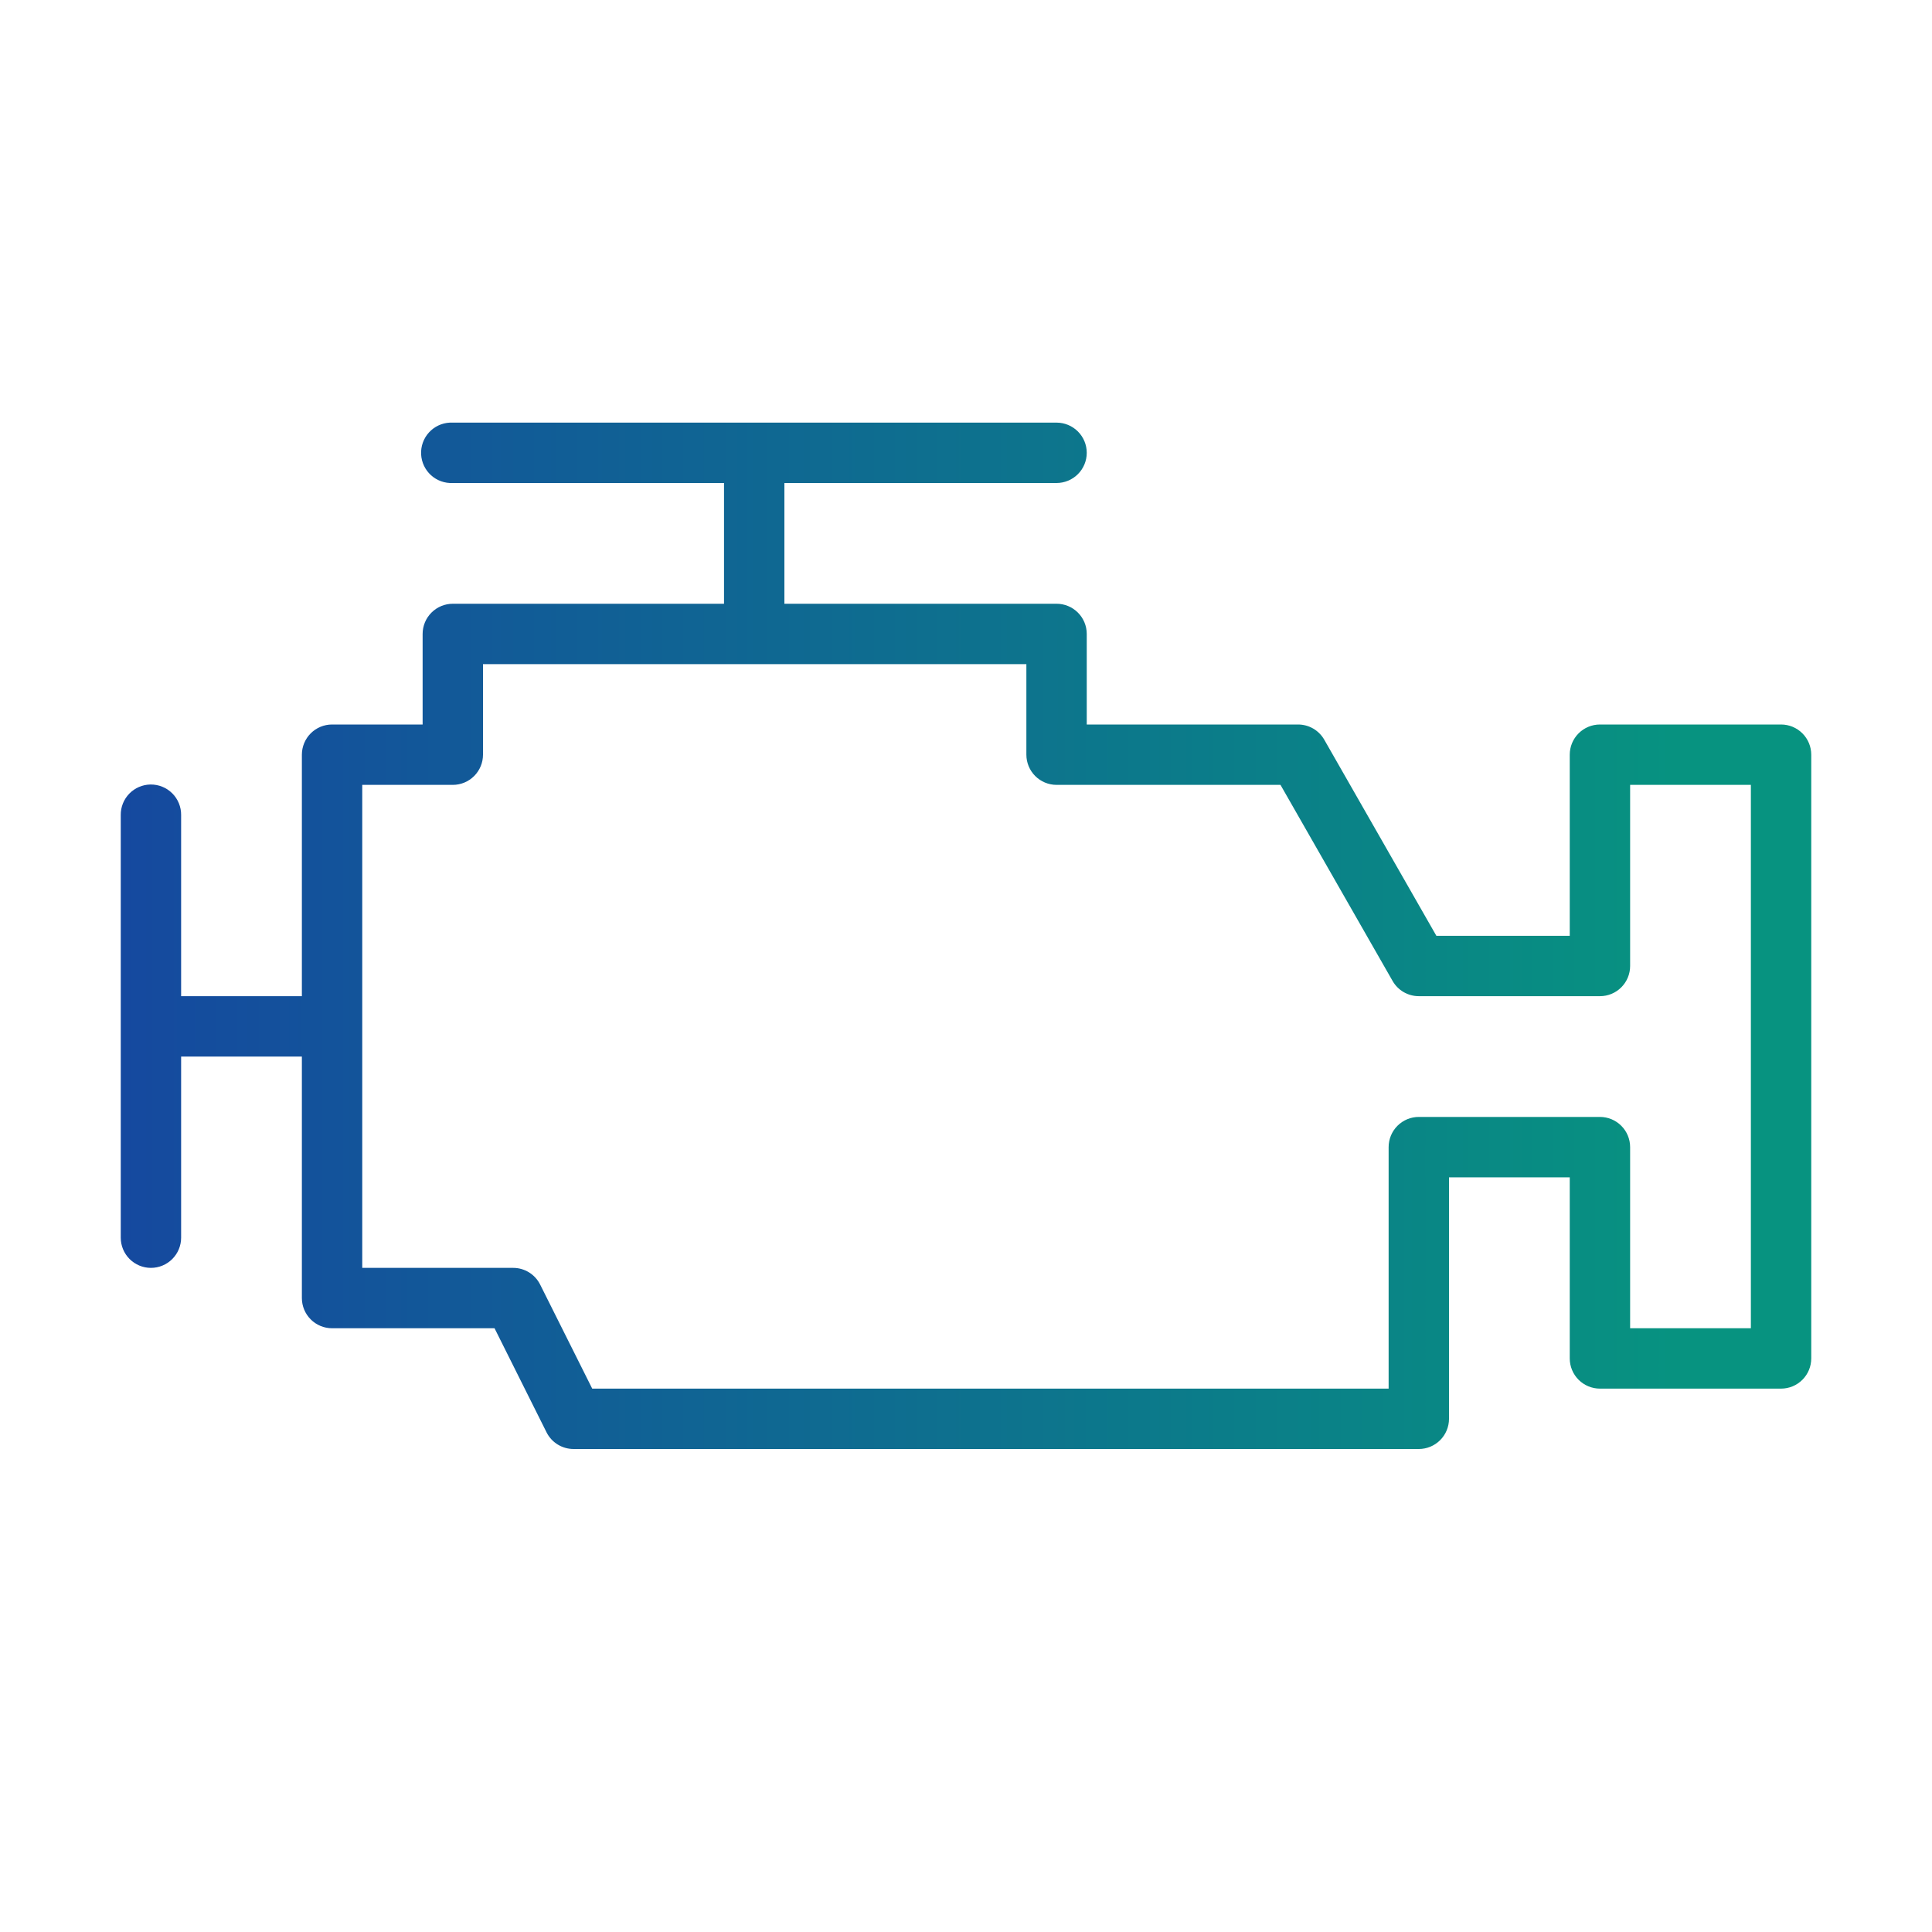 <svg width="100" height="100" viewBox="0 0 100 100" fill="none" xmlns="http://www.w3.org/2000/svg">
<path fill-rule="evenodd" clip-rule="evenodd" d="M23.281 21.875C22.867 21.896 22.478 22.08 22.199 22.388C21.921 22.696 21.776 23.101 21.797 23.516C21.818 23.93 22.002 24.319 22.31 24.598C22.617 24.876 23.023 25.021 23.438 25H37.475V31.25H23.438C23.023 31.25 22.626 31.415 22.333 31.708C22.04 32.001 21.875 32.398 21.875 32.812V37.5H17.188C16.773 37.5 16.376 37.665 16.083 37.958C15.79 38.251 15.625 38.648 15.625 39.062V51.562H9.375V42.188C9.378 41.979 9.338 41.771 9.259 41.578C9.18 41.385 9.063 41.209 8.915 41.062C8.767 40.914 8.591 40.798 8.398 40.72C8.204 40.642 7.996 40.603 7.787 40.606C7.374 40.613 6.98 40.783 6.692 41.079C6.404 41.376 6.245 41.774 6.25 42.188V64.062C6.25 64.477 6.415 64.874 6.708 65.167C7.001 65.46 7.398 65.625 7.812 65.625C8.227 65.625 8.624 65.46 8.917 65.167C9.21 64.874 9.375 64.477 9.375 64.062V54.688H15.625V67.188C15.625 67.602 15.79 67.999 16.083 68.292C16.376 68.585 16.773 68.75 17.188 68.75H25.597L28.291 74.141C28.421 74.399 28.621 74.617 28.867 74.768C29.114 74.92 29.398 75 29.688 75H73.438C73.852 75 74.249 74.835 74.542 74.542C74.835 74.249 75 73.852 75 73.438V60.938H81.25V70.312C81.25 70.727 81.415 71.124 81.708 71.417C82.001 71.71 82.398 71.875 82.812 71.875H92.188C92.602 71.875 92.999 71.71 93.292 71.417C93.585 71.124 93.75 70.727 93.75 70.312V39.062C93.75 38.648 93.585 38.251 93.292 37.958C92.999 37.665 92.602 37.5 92.188 37.5H82.812C82.398 37.5 82.001 37.665 81.708 37.958C81.415 38.251 81.25 38.648 81.25 39.062V48.438H74.347L68.544 38.288C68.407 38.048 68.21 37.85 67.972 37.711C67.733 37.573 67.463 37.5 67.188 37.5H56.25V32.812C56.25 32.398 56.085 32.001 55.792 31.708C55.499 31.415 55.102 31.25 54.688 31.25H40.6V25H54.688C55.102 25 55.499 24.835 55.792 24.542C56.085 24.249 56.25 23.852 56.25 23.438C56.25 23.023 56.085 22.626 55.792 22.333C55.499 22.04 55.102 21.875 54.688 21.875H23.438C23.385 21.872 23.333 21.872 23.281 21.875ZM25 34.375H53.125V39.062C53.125 39.477 53.29 39.874 53.583 40.167C53.876 40.46 54.273 40.625 54.688 40.625H66.278L72.081 50.775C72.218 51.014 72.415 51.213 72.653 51.351C72.892 51.489 73.162 51.562 73.438 51.562H82.812C83.227 51.562 83.624 51.398 83.917 51.105C84.21 50.812 84.375 50.414 84.375 50V40.625H90.625V68.75H84.375V59.375C84.375 58.961 84.21 58.563 83.917 58.27C83.624 57.977 83.227 57.812 82.812 57.812H73.438C73.023 57.812 72.626 57.977 72.333 58.27C72.04 58.563 71.875 58.961 71.875 59.375V71.875H30.653L27.959 66.491C27.83 66.231 27.631 66.012 27.384 65.859C27.137 65.706 26.853 65.625 26.562 65.625H18.75V40.625H23.438C23.852 40.625 24.249 40.46 24.542 40.167C24.835 39.874 25 39.477 25 39.062V34.375Z" fill="url(#paint0_linear_17_95)"/>
<defs>
<linearGradient id="paint0_linear_17_95" x1="6.25" y1="48.438" x2="87.5" y2="48.438" gradientUnits="userSpaceOnUse">
<stop stop-color="#15499F"/>
<stop offset="1" stop-color="#079380"/>
</linearGradient>
</defs>
</svg>
